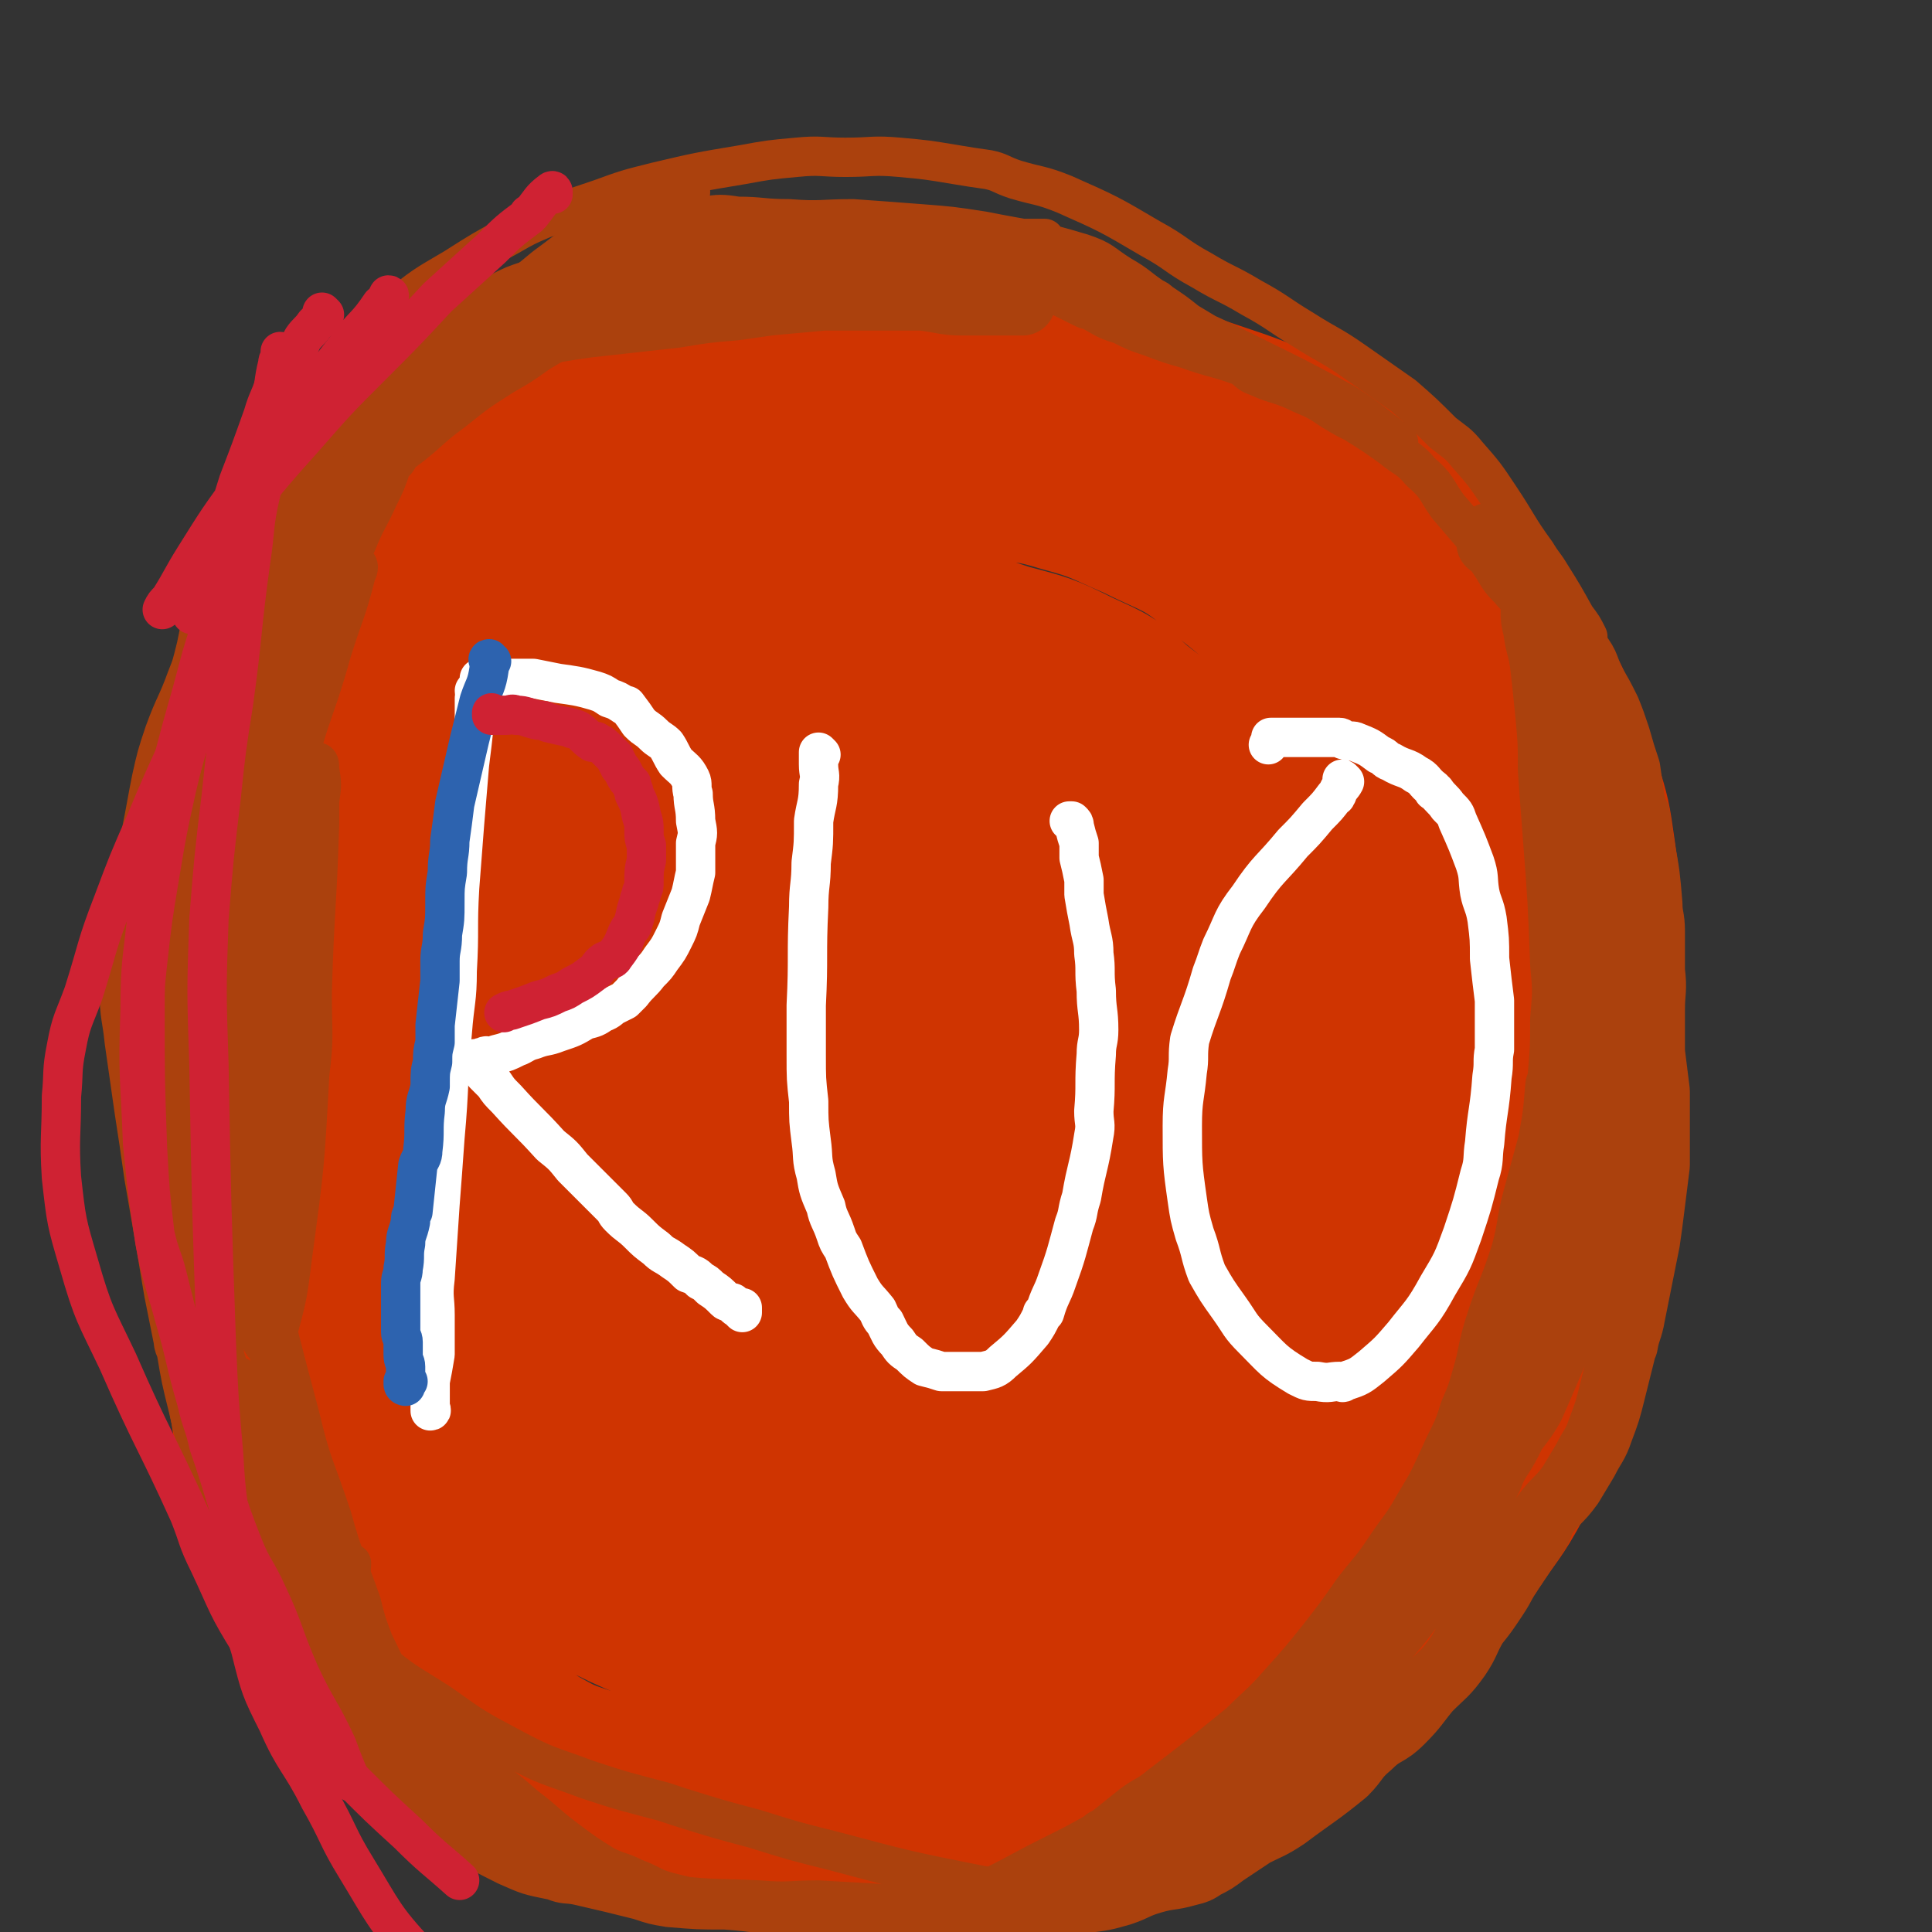 <svg viewBox='0 0 786 786' version='1.1' xmlns='http://www.w3.org/2000/svg' xmlns:xlink='http://www.w3.org/1999/xlink'><rect x="0" y="0" width="786" height="786" fill="#333333" stroke="none"/><g fill='none' stroke='#CF3401' stroke-width='53' stroke-linecap='round' stroke-linejoin='round'><path d='M377,154c0,0 -1,-1 -1,-1 0,0 0,0 0,0 0,0 0,0 0,0 1,1 0,0 0,0 0,0 0,0 0,0 0,0 0,0 0,0 1,1 0,0 0,0 0,0 0,0 0,0 1,0 1,0 1,0 0,0 0,0 0,0 1,0 1,0 1,0 0,0 0,0 0,0 1,1 0,0 0,0 0,0 0,0 0,0 0,0 0,-1 -1,-1 -1,-1 -1,-1 -3,-2 -4,-2 -4,-2 -8,-3 -15,-3 -15,-3 -30,-5 -1,0 -1,0 -3,0 -9,-1 -9,-2 -19,-2 -10,0 -10,1 -21,2 -10,2 -10,2 -21,5 -18,5 -18,4 -35,11 -10,4 -9,6 -18,11 -21,14 -22,13 -42,28 -13,9 -13,10 -24,21 -7,8 -7,8 -13,17 -11,14 -12,13 -21,29 -8,13 -7,14 -14,28 -7,18 -8,18 -13,36 -4,10 -3,11 -4,22 -2,17 -2,17 -3,35 -2,21 -2,21 -2,42 0,38 0,39 2,77 1,17 1,17 4,33 2,16 3,16 6,33 2,9 1,10 4,19 4,11 5,11 11,21 9,16 9,17 19,32 8,14 8,15 18,27 14,17 14,18 31,33 8,7 9,5 19,11 23,11 23,12 46,23 9,4 9,4 19,7 16,5 16,6 33,10 18,3 18,4 36,4 18,1 18,1 37,-1 23,-3 23,-3 46,-8 15,-3 15,-4 30,-8 18,-6 18,-5 36,-11 15,-6 16,-5 30,-13 26,-16 26,-16 50,-35 12,-10 10,-12 20,-23 10,-10 10,-10 19,-21 2,-2 3,-2 4,-4 9,-14 10,-13 18,-28 10,-20 10,-20 17,-42 6,-17 5,-18 8,-36 2,-9 2,-9 3,-19 4,-24 6,-24 8,-48 2,-18 1,-18 1,-35 1,-10 0,-10 0,-19 0,-16 0,-16 -1,-32 0,-15 0,-15 -2,-29 -2,-14 -2,-14 -6,-27 -4,-14 -4,-15 -10,-28 -4,-11 -5,-10 -10,-20 -6,-11 -5,-12 -13,-22 -14,-19 -14,-19 -30,-36 -7,-8 -8,-8 -16,-15 -8,-7 -8,-7 -17,-13 -1,-1 -1,-1 -3,-2 -9,-5 -8,-5 -17,-10 -9,-4 -9,-4 -19,-8 -8,-3 -8,-3 -17,-6 -12,-4 -12,-4 -23,-9 -8,-3 -8,-3 -16,-6 -5,-3 -4,-4 -9,-6 -11,-5 -11,-5 -23,-9 -4,-1 -4,-1 -8,-2 -8,-1 -8,-1 -16,-2 -7,0 -6,0 -13,-1 -7,-1 -7,-1 -14,-2 -8,0 -8,0 -15,0 -9,0 -9,0 -17,0 -15,1 -15,1 -30,3 -7,1 -7,1 -14,3 -6,2 -6,3 -12,5 -1,0 -1,0 -2,0 -5,2 -5,2 -11,4 -7,2 -7,2 -14,4 -7,3 -7,3 -15,7 -7,4 -7,3 -15,8 -7,4 -7,5 -14,9 -11,8 -12,7 -22,16 -8,7 -6,8 -12,16 -3,3 -3,4 -5,7 -7,7 -7,7 -13,14 -4,6 -4,6 -7,11 -6,10 -6,10 -12,20 -6,9 -6,9 -12,19 -6,9 -7,8 -13,17 -4,7 -4,7 -7,15 -6,14 -5,14 -9,29 -3,8 -3,8 -5,16 -2,7 -2,7 -5,14 -1,5 -1,5 -2,9 -1,2 -1,2 -1,4 -1,4 -1,4 -2,8 -1,4 -1,4 -2,9 0,1 1,1 1,2 1,5 1,5 1,9 1,8 0,8 0,16 0,8 0,8 0,16 0,6 0,6 0,13 0,10 0,10 1,21 0,12 0,12 1,24 1,13 1,13 3,26 1,9 1,9 4,19 3,12 3,12 7,24 10,23 10,22 21,45 5,9 5,9 10,18 6,9 6,9 12,18 1,2 1,2 2,3 8,8 8,8 16,16 8,8 8,9 16,16 7,8 7,8 16,15 11,8 12,8 24,16 9,5 9,5 18,8 5,2 5,1 10,3 14,4 14,5 27,9 6,2 6,0 12,2 10,3 10,4 21,6 9,3 9,3 19,4 9,0 9,0 19,0 10,-1 10,1 20,-1 16,-2 17,-1 32,-6 19,-7 19,-8 37,-18 11,-6 10,-7 20,-15 11,-8 10,-8 20,-16 2,-2 2,-2 4,-4 10,-8 10,-7 19,-16 13,-12 13,-12 26,-25 4,-5 4,-5 8,-10 9,-11 9,-11 17,-22 13,-17 14,-16 24,-34 7,-12 6,-13 10,-26 3,-8 2,-9 4,-17 5,-14 5,-13 10,-27 4,-14 4,-14 9,-27 4,-14 4,-14 8,-29 5,-15 5,-15 8,-30 4,-16 4,-16 5,-32 1,-14 1,-14 0,-27 -2,-22 -2,-22 -6,-44 -2,-8 -3,-8 -6,-15 -4,-9 -4,-9 -7,-18 -1,-2 -1,-2 -2,-3 -6,-10 -5,-10 -12,-19 -7,-9 -7,-9 -15,-16 -8,-7 -8,-8 -17,-13 -14,-9 -14,-8 -29,-16 -11,-6 -11,-6 -21,-11 -12,-6 -11,-7 -23,-11 -10,-4 -11,-4 -22,-7 -7,-2 -7,-3 -14,-5 -11,-3 -11,-2 -22,-5 -10,-1 -10,-1 -20,-3 -11,-1 -11,-2 -22,-3 -11,-1 -11,-1 -23,-2 -11,0 -11,0 -23,0 -22,0 -22,-1 -44,0 -11,1 -12,1 -22,3 -11,2 -11,2 -21,6 -10,4 -10,5 -20,10 -2,1 -3,1 -5,2 -10,7 -11,6 -20,15 -15,12 -14,13 -29,27 -4,5 -5,4 -9,9 -12,15 -12,15 -22,30 -6,10 -6,10 -11,21 -4,8 -3,8 -5,16 -6,17 -7,17 -12,33 -3,14 -3,14 -5,28 -4,28 -4,28 -6,56 -1,18 0,19 0,37 1,20 1,20 2,40 1,18 0,18 3,37 5,31 6,31 12,61 2,11 2,11 4,22 1,8 1,8 2,16 1,1 1,1 1,3 0,3 1,4 1,6 0,1 0,-1 0,-1 -2,-8 -2,-8 -4,-15 -4,-18 -4,-18 -9,-36 -3,-10 -5,-10 -7,-21 -6,-28 -6,-28 -9,-56 -3,-20 -3,-20 -3,-40 0,-11 1,-11 3,-23 2,-16 2,-17 6,-33 5,-19 5,-19 12,-38 4,-12 4,-12 9,-24 7,-17 7,-17 15,-32 7,-15 8,-15 16,-29 9,-14 7,-15 17,-27 17,-21 18,-21 37,-40 9,-9 9,-8 18,-17 9,-8 9,-7 18,-15 2,-2 2,-2 4,-3 9,-6 9,-6 19,-10 15,-6 15,-6 30,-12 6,-2 6,-1 12,-2 16,-4 15,-6 31,-7 13,-1 13,1 25,2 13,1 13,0 25,2 7,2 7,3 14,6 14,5 14,5 28,10 8,3 8,3 15,7 12,8 13,7 23,16 12,10 11,11 21,21 9,9 9,9 17,19 7,9 7,10 12,20 12,19 11,19 21,39 6,11 7,11 11,23 4,11 4,11 7,23 1,2 1,2 1,4 3,13 4,13 6,26 3,20 3,20 4,40 0,7 -1,7 -1,14 0,13 1,13 1,25 1,20 1,20 0,39 0,12 0,12 -1,25 -1,13 -1,13 -3,27 -4,22 -4,22 -9,44 -3,11 -4,11 -9,22 -5,11 -4,12 -10,22 -6,12 -5,13 -13,23 -9,11 -8,12 -20,19 -24,13 -26,12 -53,20 -13,4 -14,4 -27,5 -15,1 -15,0 -30,-1 -2,0 -2,0 -5,0 -17,-2 -17,-2 -34,-5 -15,-3 -15,-4 -30,-8 -14,-4 -14,-4 -27,-8 -15,-4 -16,-4 -30,-9 -22,-9 -23,-8 -44,-19 -14,-7 -13,-8 -26,-17 -10,-7 -11,-7 -21,-16 -6,-5 -5,-6 -11,-12 -10,-11 -11,-11 -19,-23 -12,-16 -11,-17 -20,-35 -6,-12 -6,-12 -11,-24 -6,-15 -8,-15 -12,-30 -5,-16 -5,-16 -7,-32 -3,-16 -4,-16 -2,-32 3,-31 2,-32 10,-63 4,-14 6,-13 13,-27 6,-14 7,-14 14,-27 1,-3 1,-3 3,-6 9,-13 8,-14 18,-26 13,-14 13,-15 28,-27 11,-9 12,-8 24,-15 8,-4 7,-5 15,-9 13,-6 13,-6 27,-11 13,-5 13,-6 27,-10 14,-4 14,-3 29,-6 14,-3 14,-4 29,-6 14,-2 14,-2 28,-2 14,0 14,1 29,3 14,2 14,1 27,5 15,4 15,5 29,11 16,8 18,7 31,18 26,20 25,22 48,46 11,11 11,11 20,24 9,14 8,15 16,29 2,3 2,3 3,6 7,18 7,18 13,35 6,15 7,15 10,31 3,13 4,13 4,27 0,13 0,13 -2,25 -2,17 -2,17 -5,32 -4,17 -3,17 -9,32 -6,15 -7,15 -14,29 -7,14 -7,14 -16,27 -7,12 -7,12 -16,23 -9,11 -9,11 -19,22 -10,12 -10,12 -22,22 -13,11 -13,12 -28,20 -13,7 -13,8 -28,11 -32,5 -33,4 -66,5 -16,0 -16,-2 -33,-5 -16,-2 -16,-3 -33,-7 -10,-2 -10,-1 -19,-4 -9,-3 -9,-4 -18,-8 -14,-8 -14,-7 -27,-16 -16,-12 -17,-12 -31,-26 -23,-23 -24,-23 -44,-49 -6,-9 -4,-11 -8,-21 -7,-15 -8,-15 -14,-31 -5,-14 -5,-15 -8,-30 -3,-17 -2,-18 -4,-35 -2,-16 -3,-16 -3,-32 -1,-14 0,-15 1,-29 1,-12 1,-12 4,-24 2,-12 2,-12 6,-24 5,-12 4,-13 11,-24 8,-12 8,-13 18,-22 19,-16 20,-16 42,-28 12,-6 13,-5 26,-8 16,-3 16,-2 32,-5 4,0 4,0 7,-1 16,-1 16,-2 33,-3 15,-1 15,-1 30,-1 15,0 15,-1 31,1 16,2 17,2 32,7 15,4 16,4 30,11 13,6 14,6 25,16 13,10 13,10 23,22 11,13 11,14 19,29 7,15 7,15 12,32 5,17 6,17 8,35 3,19 2,19 3,38 0,18 1,18 -1,35 -2,16 -2,16 -7,31 -13,31 -13,31 -29,60 -8,15 -9,15 -20,29 -11,12 -12,11 -24,23 -2,2 -2,2 -4,4 -13,10 -13,11 -26,20 -13,8 -12,9 -26,16 -19,9 -19,11 -39,16 -9,2 -9,-1 -18,-2 -16,-2 -17,0 -33,-5 -25,-8 -27,-6 -49,-20 -11,-8 -8,-12 -16,-23 -15,-20 -17,-19 -31,-40 -12,-20 -12,-21 -21,-43 -8,-20 -7,-20 -12,-42 -4,-19 -4,-20 -4,-40 0,-19 0,-20 4,-39 3,-21 1,-22 10,-40 15,-30 16,-31 38,-57 8,-10 11,-8 22,-14 10,-5 11,-5 22,-7 11,-2 11,0 23,-1 3,0 3,0 5,0 17,4 17,4 34,8 20,6 20,6 39,13 32,12 32,12 63,26 10,4 10,4 19,9 17,10 18,9 33,21 22,17 23,17 42,38 5,5 3,6 5,13 5,12 6,12 9,24 2,12 2,12 0,24 -2,16 -2,17 -9,32 -9,20 -8,21 -22,38 -14,18 -15,19 -33,32 -18,14 -18,16 -40,23 -40,13 -42,12 -84,17 -18,2 -19,1 -37,-2 -17,-4 -17,-6 -33,-11 -4,-1 -4,-1 -7,-3 -16,-12 -18,-11 -31,-27 -15,-18 -15,-19 -25,-41 -10,-22 -11,-22 -14,-45 -4,-25 -3,-26 0,-51 6,-39 3,-42 18,-78 7,-18 11,-17 26,-30 23,-21 24,-25 52,-36 13,-6 16,-1 31,3 19,6 19,7 37,18 22,13 22,13 42,30 19,17 19,17 35,37 14,16 15,16 25,35 9,16 12,17 13,35 0,29 -2,31 -11,58 -5,14 -7,14 -16,25 -10,13 -11,12 -23,24 -2,2 -2,3 -5,5 -17,12 -16,16 -35,24 -30,12 -33,14 -64,16 -13,1 -13,-5 -26,-11 -21,-11 -23,-9 -41,-24 -26,-23 -29,-24 -46,-52 -8,-12 -3,-15 -4,-30 -2,-22 -5,-23 -2,-45 4,-20 5,-21 15,-39 14,-25 14,-27 33,-47 11,-11 13,-10 27,-16 19,-8 19,-9 40,-13 18,-3 19,-3 38,0 20,4 22,2 39,13 33,23 35,25 60,56 12,14 10,17 15,36 3,16 1,16 1,33 0,3 1,3 0,6 -6,17 -4,18 -13,34 -11,16 -11,17 -25,30 -15,14 -16,15 -34,23 -28,12 -29,11 -59,18 -11,2 -12,1 -23,-1 -26,-5 -28,-3 -52,-13 -8,-4 -7,-8 -12,-16 -9,-12 -12,-11 -17,-25 -5,-16 -5,-17 -4,-34 1,-18 2,-19 9,-37 7,-19 8,-19 20,-36 12,-18 12,-18 27,-32 14,-13 15,-13 31,-21 14,-7 15,-9 30,-8 28,2 30,3 56,15 15,7 14,9 25,22 10,11 8,13 16,26 2,3 3,3 3,6 3,15 6,15 4,30 -2,17 -1,19 -10,34 -16,23 -18,24 -41,41 -17,13 -19,10 -39,19 -10,4 -10,5 -21,7 -20,3 -21,4 -41,3 -16,-1 -18,0 -31,-8 -13,-7 -13,-9 -20,-21 -8,-12 -8,-14 -9,-29 -1,-17 -1,-18 4,-35 6,-18 7,-19 17,-35 11,-16 10,-18 25,-30 13,-12 14,-18 31,-18 25,0 29,3 52,17 14,8 13,12 22,26 8,12 6,13 11,26 1,2 2,2 2,5 0,12 2,13 -2,25 -4,14 -5,15 -15,26 -17,18 -18,19 -39,32 -8,6 -9,4 -18,6 -21,5 -22,7 -42,7 -7,0 -6,-3 -11,-7 -7,-5 -10,-4 -14,-11 -4,-6 -3,-8 -3,-16 2,-11 2,-12 7,-22 8,-15 8,-15 18,-28 11,-13 11,-14 25,-24 12,-8 13,-8 27,-12 12,-4 14,-6 26,-2 17,7 19,10 32,23 4,5 2,7 1,14 -2,9 -4,9 -9,17 -1,2 0,3 -2,4 -10,7 -10,8 -22,14 -12,6 -12,6 -25,10 -10,3 -10,3 -21,4 -7,1 -8,1 -15,-1 -8,-3 -13,-4 -15,-9 -1,-5 3,-6 7,-11 4,-5 4,-5 8,-9 7,-6 7,-7 15,-11 7,-5 8,-4 16,-7 8,-1 9,-2 17,-1 5,0 7,0 11,3 4,3 4,4 6,10 1,6 1,7 0,12 -2,6 -2,7 -7,10 -11,7 -12,7 -25,9 -6,2 -6,1 -12,-1 -5,-1 -5,-1 -9,-4 -2,-2 -2,-3 -3,-7 -1,-3 -1,-3 -1,-7 0,-3 -1,-4 1,-6 1,-2 3,-1 6,-2 7,-2 7,-3 14,-4 2,0 2,1 4,1 4,0 4,-1 7,-1 3,-1 3,1 6,0 2,-1 2,-2 2,-4 1,-2 1,-3 0,-6 -3,-8 -3,-8 -6,-16 -3,-11 -3,-11 -6,-22 -3,-13 -3,-13 -6,-26 -4,-12 -3,-12 -7,-24 -7,-19 -7,-19 -14,-39 -2,-5 -3,-5 -4,-11 -2,-4 -2,-4 -3,-8 0,0 0,0 0,-1 0,-2 0,-2 0,-3 1,-2 1,-2 3,-3 4,-3 4,-3 10,-5 11,-5 12,-4 24,-9 5,-3 5,-4 11,-6 11,-3 11,-3 21,-4 12,-2 13,-2 24,0 11,2 10,4 20,8 10,4 10,3 19,8 8,4 8,5 16,11 7,6 7,6 14,13 5,5 6,4 11,9 4,4 5,4 8,8 1,2 2,4 1,5 -3,2 -6,3 -10,2 -10,-2 -10,-4 -19,-9 -13,-6 -13,-6 -25,-12 -3,-2 -3,-2 -5,-3 -13,-7 -13,-7 -25,-15 -11,-6 -10,-6 -20,-13 -9,-5 -11,-4 -18,-11 -2,-2 -1,-3 -1,-6 -1,-5 -2,-5 -1,-9 1,-3 1,-4 4,-4 2,-1 2,1 5,2 8,0 8,-1 16,0 11,0 11,0 23,1 11,2 11,1 23,4 11,2 11,2 22,6 11,4 11,3 21,8 11,5 11,5 19,13 16,15 17,15 29,33 7,10 6,11 10,23 4,12 4,12 7,25 2,13 2,13 3,27 1,3 1,3 1,7 0,16 0,16 -2,32 -2,17 -2,17 -5,33 -4,16 -3,17 -9,32 -9,23 -9,23 -21,44 -6,9 -7,8 -15,17 -14,17 -14,16 -28,33 -6,7 -6,8 -12,15 -9,11 -9,11 -18,22 -9,11 -8,12 -18,21 -10,8 -10,9 -22,13 -6,2 -7,1 -13,0 -8,-2 -9,-1 -15,-5 -14,-10 -14,-11 -25,-23 -5,-5 -4,-6 -8,-11 -3,-4 -3,-4 -6,-8 0,-1 0,-1 -1,-1 -2,-3 -2,-2 -4,-5 0,-1 0,-2 -1,-3 0,0 0,0 0,0 2,0 2,-1 4,0 6,3 5,4 11,9 5,4 5,4 11,8 11,9 11,9 23,16 5,3 5,3 11,5 9,4 9,5 20,8 10,3 10,3 20,3 10,1 10,0 20,-1 9,-2 10,0 19,-4 9,-4 10,-4 18,-11 11,-8 13,-7 21,-19 18,-24 19,-24 30,-51 8,-20 6,-21 8,-42 3,-21 2,-22 3,-43 0,-5 1,-5 0,-9 0,-21 0,-21 -1,-42 -2,-20 -3,-20 -5,-40 -3,-17 -3,-17 -6,-35 -4,-19 -4,-19 -9,-39 -3,-10 -4,-10 -6,-20 -2,-8 -2,-8 -4,-17 -1,-4 -1,-4 -2,-9 -1,-8 0,-8 0,-16 0,-3 0,-3 0,-6 1,-3 1,-3 3,-6 1,-3 1,-4 3,-5 1,-1 2,-1 3,0 4,1 4,1 8,3 14,9 14,9 27,20 8,7 8,7 15,15 7,8 7,8 13,17 2,1 2,1 3,2 5,10 6,10 10,20 5,10 4,11 7,22 3,12 3,12 6,24 3,19 4,19 6,38 2,17 2,17 2,34 0,10 -1,10 -2,19 -2,20 -1,20 -4,39 0,6 -2,5 -3,11 -3,10 -3,10 -5,20 -3,9 -3,9 -5,18 -2,8 -2,8 -4,16 -2,6 -2,6 -3,13 -1,4 -1,4 -2,8 -1,2 -1,6 -1,4 0,-3 0,-7 1,-14 0,-12 0,-12 1,-23 0,-2 0,-2 0,-4 0,-19 0,-19 1,-38 0,-21 1,-21 1,-42 0,-20 0,-20 -2,-40 -1,-16 -1,-16 -4,-32 -4,-17 -3,-18 -9,-34 -4,-11 -6,-11 -13,-19 -6,-8 -7,-7 -14,-14 -8,-7 -12,-10 -15,-13 '/></g>
<g fill='none' stroke='#CF3401' stroke-width='27' stroke-linecap='round' stroke-linejoin='round'><path d='M406,109c0,0 -1,-1 -1,-1 0,0 1,0 1,1 0,0 0,0 0,0 0,0 -1,-1 -1,-1 0,0 1,0 1,1 0,0 0,0 0,0 0,0 -1,-1 -1,-1 0,0 1,0 1,1 -1,0 -1,0 -2,0 -2,-1 -2,-2 -4,-2 -2,0 -2,0 -4,0 -3,-1 -3,-1 -5,-2 -4,-1 -4,-1 -8,-1 -10,-2 -11,-2 -21,-3 -5,-1 -5,-1 -10,-2 -1,0 -1,0 -2,0 -5,0 -5,0 -10,0 -6,0 -6,0 -11,0 -6,0 -6,0 -11,0 -6,0 -6,1 -11,2 -7,0 -7,-1 -14,0 -5,0 -5,0 -9,2 -3,1 -3,1 -6,2 -9,4 -9,4 -19,7 -5,2 -5,2 -11,5 -8,3 -9,2 -16,6 -7,3 -7,4 -14,8 -6,4 -6,3 -12,7 -4,3 -3,3 -7,6 -5,3 -5,2 -10,6 -5,4 -4,5 -9,10 -9,9 -9,9 -18,19 -4,5 -4,6 -8,11 -1,1 -1,1 -2,2 -4,5 -4,5 -8,11 -5,6 -5,6 -9,13 -7,10 -7,10 -14,20 -4,7 -4,6 -8,13 -3,6 -3,6 -6,12 -5,10 -5,10 -9,19 -1,3 -1,3 -2,6 -1,4 -1,4 -2,8 -2,4 -1,4 -2,8 -1,4 -2,4 -3,8 0,2 1,2 0,5 0,3 -1,3 -1,7 -1,2 -1,2 -1,4 0,4 0,4 0,9 0,2 0,2 0,5 0,1 0,1 0,3 0,0 0,0 0,0 -1,2 -1,2 -2,4 0,1 0,1 0,3 0,2 1,2 0,5 0,4 -1,4 -2,9 -1,2 -1,2 -1,5 -1,6 0,6 -1,11 -1,4 -1,4 -2,8 -1,6 -1,6 -2,11 0,8 0,8 0,15 -1,9 -1,9 -2,17 -1,9 -1,9 -2,18 -1,9 0,9 -1,19 0,10 -1,10 -1,21 1,17 0,17 4,34 1,7 3,7 6,14 0,1 0,0 1,1 '/></g>
<g fill='none' stroke='#AB410D' stroke-width='27' stroke-linecap='round' stroke-linejoin='round'><path d='M305,96c-1,0 -1,-1 -1,-1 -1,0 0,0 0,1 0,0 0,0 0,0 0,0 0,-1 0,-1 -1,0 0,1 0,1 0,0 0,0 -1,0 -1,0 -1,0 -1,0 -2,0 -2,-1 -4,0 -4,1 -4,1 -7,2 -7,3 -6,3 -12,6 -10,5 -10,5 -19,9 -7,4 -7,4 -14,8 -15,9 -15,9 -30,18 -7,5 -7,5 -14,9 -11,7 -11,7 -21,15 -11,8 -10,9 -21,17 -13,10 -13,10 -25,20 -6,4 -6,5 -12,9 -4,3 -4,4 -9,7 -1,0 -4,1 -4,0 3,-5 6,-6 11,-12 11,-11 11,-11 22,-22 1,-2 1,-2 3,-3 14,-12 14,-12 28,-24 13,-11 13,-12 26,-23 13,-9 13,-9 25,-19 15,-11 15,-12 30,-23 5,-3 6,-3 11,-6 2,-1 1,-2 2,-3 3,-1 4,-1 7,-2 0,0 -1,-1 0,-1 0,0 0,0 0,0 0,0 0,0 0,0 1,0 0,0 0,0 0,0 0,0 0,0 0,0 0,0 0,0 -2,1 -2,1 -3,2 -3,2 -3,2 -6,5 -12,8 -12,8 -24,16 -8,6 -8,7 -16,13 -2,1 -2,1 -3,3 -10,8 -10,7 -21,15 -10,8 -11,8 -20,16 -11,10 -10,11 -20,21 -13,15 -14,14 -26,30 -9,11 -9,12 -16,25 -7,10 -7,10 -13,22 -2,5 -1,5 -3,11 -4,11 -5,10 -8,21 -3,11 -3,11 -5,22 -2,10 -2,10 -4,19 -2,11 -2,11 -5,21 -1,5 -1,5 -2,10 -1,3 -1,3 -1,6 -1,2 -2,4 -2,3 0,-1 1,-3 1,-7 2,-8 2,-8 3,-16 3,-12 3,-12 6,-24 0,-3 0,-3 1,-5 5,-16 5,-16 11,-31 8,-18 8,-18 17,-35 10,-18 10,-18 21,-35 13,-21 12,-21 26,-41 7,-9 7,-9 14,-17 4,-4 5,-4 7,-7 1,-1 -1,0 -1,-1 0,-1 0,-2 1,-4 0,0 0,0 0,0 -1,2 0,2 -1,3 -2,2 -2,2 -4,5 -3,4 -3,5 -7,9 -11,14 -11,14 -22,27 -12,15 -12,14 -22,29 -6,8 -5,8 -10,17 -1,1 -1,1 -1,2 -5,10 -5,10 -9,20 -4,8 -5,8 -8,17 -3,8 -3,8 -6,16 -2,8 -2,8 -4,16 -2,10 -2,10 -4,21 -1,8 -1,8 -2,16 -1,9 -1,9 -2,18 0,6 0,6 0,12 -1,13 -1,13 -1,26 0,13 -1,13 -1,25 0,13 1,13 1,26 0,13 0,13 1,27 0,14 0,14 1,27 1,12 1,12 2,24 0,14 0,14 0,28 0,3 0,3 0,6 0,1 0,1 0,1 1,1 1,1 2,2 0,1 0,2 0,2 -1,-7 -2,-8 -2,-17 -1,-15 0,-15 0,-30 0,-24 0,-24 0,-48 1,-35 1,-35 3,-70 1,-10 2,-10 4,-19 3,-20 3,-20 7,-40 5,-23 4,-23 11,-45 7,-21 8,-21 17,-41 6,-15 6,-15 13,-29 4,-10 5,-10 9,-19 3,-6 3,-6 5,-12 1,-2 1,-2 3,-4 0,-2 1,-2 1,-3 0,-1 0,-1 0,-1 0,0 0,0 0,0 1,1 0,0 0,0 0,0 0,1 0,0 1,-1 0,-1 0,-3 1,-3 1,-3 2,-6 0,-4 0,-4 0,-8 1,-5 0,-5 0,-9 0,-2 0,-2 0,-4 0,-1 0,-1 0,-2 0,0 0,0 0,-1 0,-1 0,-1 0,-2 0,-1 0,-1 0,-1 0,0 0,0 0,0 0,1 1,2 0,3 -3,4 -3,4 -7,8 -12,15 -12,14 -24,29 -6,8 -6,8 -11,15 -5,8 -5,8 -10,15 -1,2 -1,2 -1,3 -4,7 -4,7 -7,15 -3,7 -4,7 -6,14 -4,8 -3,8 -6,16 -3,8 -4,8 -7,16 -4,11 -5,11 -9,22 -3,9 -3,9 -5,18 -2,10 -2,11 -4,21 -1,5 -2,4 -3,9 -2,10 -2,10 -3,19 -1,9 -1,9 -2,18 0,9 -1,9 -1,18 0,10 1,10 2,20 2,14 2,14 4,28 2,13 2,13 4,27 4,23 4,23 8,47 2,10 2,10 4,20 0,1 0,1 1,3 2,12 2,12 5,24 3,14 4,14 8,27 '/><path d='M92,315c0,0 -1,-1 -1,-1 0,0 0,0 1,1 0,0 0,0 0,0 0,4 0,4 0,8 -1,8 0,8 -1,17 -2,19 -2,19 -5,39 -1,9 -1,9 -3,19 -3,13 -3,13 -6,27 -4,17 -5,16 -7,33 -2,10 -1,10 -1,20 0,12 0,13 1,25 2,11 2,11 4,23 2,9 1,9 3,19 5,20 5,19 10,39 2,11 2,11 5,21 0,2 0,2 1,4 3,12 2,12 7,24 5,12 6,12 12,24 8,14 8,14 17,28 13,20 19,29 26,39 '/><path d='M173,155c0,0 -1,0 -1,-1 0,0 0,1 0,1 1,0 1,-1 1,-1 2,-1 2,-1 4,-3 4,-2 3,-2 7,-5 6,-4 6,-4 12,-8 9,-5 9,-5 18,-10 10,-5 10,-5 21,-10 10,-4 10,-5 21,-8 9,-3 9,-3 18,-5 8,-1 9,-1 17,-1 7,-1 7,-1 15,0 8,0 8,0 16,1 8,1 8,0 15,2 15,3 15,4 29,8 1,0 1,0 2,0 '/><path d='M196,141c0,0 -1,-1 -1,-1 0,0 0,0 0,0 0,0 0,0 0,0 1,1 0,0 0,0 0,0 0,1 1,0 4,0 4,-1 8,-2 11,-2 11,-2 22,-4 6,-1 6,-1 13,-2 18,-2 18,-2 36,-4 12,-2 12,-2 24,-3 7,-1 7,-1 14,-2 11,-1 11,-1 22,-2 10,0 10,0 20,0 10,0 10,0 20,0 9,1 9,2 17,2 6,0 6,0 12,0 6,0 6,0 12,0 '/><path d='M607,219c0,0 -1,-1 -1,-1 0,0 0,1 0,1 0,0 0,0 0,0 1,0 0,-1 0,-1 0,0 0,1 0,1 0,0 0,0 0,0 1,0 0,-1 0,-1 0,1 0,2 0,3 1,1 1,0 2,1 2,3 2,3 4,6 3,5 3,5 6,8 4,5 5,4 8,8 9,11 9,11 16,22 4,5 3,6 6,12 3,5 3,5 6,11 2,5 2,5 4,11 2,7 2,7 4,13 1,7 1,7 2,14 1,3 1,3 2,5 1,7 1,7 2,13 2,11 2,11 3,23 0,5 1,5 1,11 0,8 0,8 0,16 1,8 0,8 0,16 0,8 0,8 0,17 1,8 1,8 2,16 0,7 0,7 0,14 0,8 0,8 0,16 -1,8 -1,8 -2,16 -1,8 -1,8 -2,15 -3,15 -3,15 -6,30 -1,6 -2,6 -3,12 -1,2 -1,1 -1,3 -2,8 -2,8 -4,16 -2,8 -2,8 -5,16 -2,6 -3,6 -6,12 -3,5 -3,5 -6,10 -5,7 -6,6 -11,13 -2,4 -1,4 -4,8 -4,6 -4,6 -8,12 -5,7 -4,7 -8,13 -4,6 -4,6 -8,11 -4,7 -3,7 -7,13 -5,7 -6,7 -12,13 -5,6 -5,7 -11,13 -6,6 -7,4 -13,10 -6,5 -5,6 -10,11 -11,9 -12,9 -24,18 -6,4 -7,4 -13,7 -6,4 -6,4 -12,8 -4,3 -4,3 -8,5 -3,2 -3,2 -7,3 -7,2 -7,1 -14,3 -7,2 -7,3 -13,5 -7,2 -7,2 -15,3 -9,3 -9,3 -18,5 -5,1 -5,0 -9,0 -6,1 -6,1 -12,2 -5,0 -5,0 -9,1 -4,1 -4,1 -8,2 -2,0 -3,0 -4,0 0,0 1,-1 2,-2 2,-1 2,-1 4,-1 5,-2 6,-1 11,-4 16,-7 16,-8 32,-16 10,-5 10,-5 19,-10 8,-4 8,-4 16,-9 2,0 2,-1 3,-1 9,-4 9,-3 17,-7 8,-3 9,-3 16,-8 8,-4 8,-5 15,-11 6,-5 7,-5 13,-11 6,-6 6,-7 12,-13 6,-6 7,-5 12,-11 6,-6 6,-6 11,-13 6,-7 6,-7 11,-14 5,-7 5,-6 9,-13 4,-5 4,-6 7,-11 4,-6 5,-5 8,-11 4,-8 3,-9 7,-16 3,-8 4,-7 8,-15 4,-8 4,-8 8,-16 6,-14 6,-14 12,-29 3,-6 3,-6 6,-12 2,-5 1,-5 3,-11 0,-1 0,-1 1,-2 2,-6 2,-6 3,-11 3,-8 2,-8 4,-16 2,-8 3,-8 4,-16 1,-9 1,-9 1,-18 1,-9 1,-8 1,-17 1,-8 0,-8 0,-16 0,-8 0,-8 0,-16 0,-7 0,-7 0,-15 0,-7 1,-7 0,-14 0,-8 0,-8 -1,-16 0,-8 0,-8 -1,-16 -1,-7 -2,-6 -4,-13 -1,-4 -1,-5 -2,-9 -1,-10 -1,-10 -3,-20 -1,-6 -1,-6 -3,-12 -1,-5 -1,-5 -2,-10 0,-1 0,-1 0,-1 -2,-5 -2,-5 -4,-10 -1,-4 0,-4 -2,-8 -1,-3 -1,-2 -2,-5 -2,-2 -1,-3 -3,-5 -2,-2 -2,-2 -4,-4 -1,0 -1,0 -1,0 0,-1 0,0 -1,0 0,0 0,0 0,0 0,0 0,0 0,0 0,4 0,4 1,8 1,8 2,7 3,16 1,9 1,9 2,19 1,11 1,11 1,22 1,14 1,14 2,27 2,26 2,26 3,52 1,11 1,11 0,23 0,11 0,11 -1,23 0,2 0,2 -1,4 -1,12 -1,12 -3,23 -3,11 -3,11 -6,22 -3,11 -2,12 -5,23 -5,16 -6,15 -11,31 -3,10 -2,10 -5,20 -2,7 -2,7 -5,14 -3,10 -4,10 -8,19 -5,11 -5,11 -11,21 -5,9 -6,9 -12,18 -6,9 -6,8 -13,17 -7,10 -7,10 -14,19 -8,10 -8,10 -17,20 -7,8 -8,8 -16,16 -16,13 -16,13 -33,26 -6,5 -7,4 -13,9 -5,4 -5,4 -10,8 -1,1 -1,1 -2,1 -2,3 -2,3 -5,5 0,0 -1,0 -1,0 1,0 2,1 4,0 5,-2 5,-2 10,-5 14,-6 15,-4 29,-11 7,-4 7,-5 13,-11 15,-14 16,-14 30,-29 7,-6 6,-7 13,-14 9,-11 9,-11 18,-23 9,-11 9,-11 17,-22 7,-10 8,-9 15,-19 5,-9 5,-9 11,-18 5,-8 5,-8 10,-17 4,-6 5,-6 9,-13 7,-16 7,-16 14,-33 3,-10 3,-10 6,-20 0,-1 0,-1 1,-3 3,-10 3,-10 5,-19 2,-8 3,-8 4,-16 2,-9 2,-13 3,-18 '/></g>
<g fill='none' stroke='#AB410D' stroke-width='16' stroke-linecap='round' stroke-linejoin='round'><path d='M162,170c0,0 -1,-1 -1,-1 0,0 0,0 1,0 0,0 0,0 0,0 -6,9 -6,9 -11,19 -8,17 -10,16 -16,34 -17,47 -18,47 -31,95 -7,23 -5,24 -9,47 -1,4 -1,4 -1,8 -3,23 -4,23 -6,47 -2,24 -2,24 -4,49 0,9 0,16 1,17 0,2 0,-5 1,-11 2,-16 1,-16 4,-32 8,-50 6,-50 16,-100 3,-17 5,-17 11,-34 7,-22 7,-22 15,-44 4,-13 4,-13 9,-26 2,-4 3,-6 4,-8 1,-1 1,2 0,3 -4,16 -5,16 -10,32 -8,29 -11,28 -16,58 -10,58 -8,59 -14,118 -3,23 -2,23 -2,45 -1,16 -1,16 -1,31 0,3 0,3 0,5 2,10 1,10 3,20 1,3 2,6 4,6 1,0 3,-3 4,-6 4,-15 4,-15 6,-31 5,-37 5,-37 7,-74 2,-16 1,-16 1,-33 1,-35 2,-35 3,-69 0,-5 0,-5 0,-9 1,-7 1,-7 0,-13 0,-2 0,-3 -1,-3 0,0 0,2 0,5 -3,11 -4,11 -6,22 -4,20 -4,20 -6,40 -3,25 -4,25 -5,50 -4,44 -5,44 -5,89 0,19 1,19 3,39 0,3 0,3 0,6 4,17 3,17 9,33 4,13 5,12 10,24 3,7 3,7 6,13 3,5 3,5 6,9 0,0 0,1 0,1 0,0 0,0 1,0 1,-2 1,-4 1,-5 '/><path d='M90,429c0,-1 -1,-1 -1,-1 0,0 0,0 0,0 1,4 0,4 1,7 1,12 2,12 4,24 0,2 0,2 0,4 14,57 13,57 28,113 5,21 6,20 13,41 5,18 6,18 12,35 2,8 2,8 5,16 8,16 7,17 17,32 13,19 20,26 28,36 '/><path d='M207,120c0,0 -1,-1 -1,-1 0,0 0,0 1,1 0,0 0,0 0,0 0,0 0,0 1,0 4,0 4,0 8,0 9,-1 9,-1 17,-2 23,-3 23,-2 45,-6 16,-3 16,-5 32,-8 18,-4 19,-3 38,-5 19,-2 19,-1 38,-2 10,0 10,0 19,0 7,0 7,0 13,0 3,0 3,0 6,0 1,0 1,0 1,0 0,0 0,0 0,0 -2,0 -2,0 -5,0 -7,0 -7,0 -14,0 -10,0 -10,1 -21,0 -12,0 -12,-1 -24,-1 -12,-1 -12,0 -25,0 -15,-1 -15,0 -31,-3 -6,0 -6,-2 -12,-3 -3,-1 -3,-1 -5,-1 0,-1 -1,-1 -1,-1 5,-1 7,-1 13,0 10,0 10,1 21,1 13,1 13,0 26,0 14,1 14,1 27,2 13,1 13,1 26,3 20,4 20,3 40,9 9,3 8,4 16,9 7,4 7,5 13,9 2,1 2,1 3,2 6,4 6,4 11,8 5,3 5,3 10,6 4,3 4,3 8,7 6,4 6,5 13,9 1,1 2,0 4,0 1,1 1,1 3,2 0,0 0,0 0,0 -2,0 -3,1 -5,0 -6,-3 -6,-3 -12,-7 -10,-4 -11,-4 -21,-9 -13,-6 -13,-7 -25,-13 -12,-6 -12,-6 -23,-11 -9,-4 -10,-4 -19,-8 -7,-4 -8,-4 -14,-8 -1,-1 0,-2 1,-1 4,0 4,1 8,2 1,0 1,0 2,1 11,5 10,6 22,11 14,7 15,6 30,12 16,8 16,7 33,15 24,12 25,12 49,25 11,7 11,8 22,16 '/><path d='M559,673c0,0 -1,-1 -1,-1 0,0 0,0 0,1 0,0 0,0 0,0 0,1 0,1 -1,2 0,1 -1,1 -1,1 -2,2 -2,2 -3,3 -3,4 -3,4 -6,8 -5,5 -5,5 -10,10 -6,5 -6,5 -13,11 -8,6 -8,6 -16,13 -10,7 -9,8 -19,16 -9,6 -9,6 -19,11 -17,8 -18,8 -36,15 -6,3 -7,3 -14,5 -7,2 -7,2 -15,3 -2,0 -1,1 -3,1 -9,1 -9,0 -19,1 -9,2 -9,2 -19,3 -10,2 -10,1 -21,2 -10,1 -10,2 -20,2 -14,-1 -14,-2 -28,-3 -11,0 -11,0 -23,-1 -6,-1 -6,-1 -12,-3 -12,-3 -12,-3 -25,-6 -5,-1 -5,0 -10,-2 -10,-2 -10,-2 -19,-6 -10,-5 -10,-5 -19,-11 -9,-6 -9,-6 -17,-13 -9,-9 -9,-9 -16,-19 -18,-27 -18,-27 -33,-56 -7,-14 -5,-14 -10,-29 -3,-13 -3,-14 -6,-27 0,-3 0,-3 -1,-5 -2,-9 -2,-9 -4,-19 0,-6 0,-6 -1,-11 0,-3 0,-4 -1,-7 0,-1 -1,-1 -1,-2 0,0 0,0 0,0 1,3 2,3 3,5 4,11 4,11 8,21 3,8 3,8 7,16 5,12 5,11 10,23 5,11 5,11 10,22 5,12 4,12 9,24 6,12 6,12 13,22 6,10 6,10 14,20 7,8 6,9 14,16 17,14 17,14 36,26 9,5 10,4 20,9 1,1 1,1 3,1 12,3 12,4 24,5 20,3 21,2 41,3 12,1 12,0 24,0 18,1 18,1 35,2 11,0 11,0 23,0 9,0 9,0 17,0 7,0 7,0 14,0 4,0 5,0 9,0 2,0 2,-1 4,-2 1,0 2,0 1,0 0,0 -1,-1 -3,-1 -5,-2 -5,-1 -11,-2 -12,-2 -12,-1 -23,-3 -30,-6 -30,-6 -60,-14 -16,-4 -16,-4 -32,-9 -15,-4 -15,-4 -31,-9 -3,-1 -3,-1 -6,-2 -15,-4 -16,-4 -31,-9 -16,-6 -16,-5 -31,-13 -15,-8 -15,-8 -29,-18 -14,-9 -14,-8 -27,-19 -13,-10 -13,-10 -23,-22 -10,-11 -11,-11 -19,-23 -6,-10 -6,-10 -11,-22 -6,-14 -6,-14 -11,-29 -6,-16 -6,-15 -11,-32 -4,-15 -4,-15 -7,-30 -2,-15 -2,-15 -3,-30 -1,-13 -1,-13 -1,-26 0,-12 1,-12 2,-24 1,-13 1,-13 2,-25 4,-25 5,-25 9,-49 2,-12 1,-12 3,-23 2,-10 2,-10 4,-20 1,-2 1,-2 1,-4 3,-12 2,-12 5,-23 3,-13 3,-13 6,-27 1,-5 0,-6 2,-11 2,-9 2,-9 6,-18 6,-14 6,-13 13,-27 2,-6 2,-6 5,-11 7,-12 6,-12 13,-24 2,-4 3,-4 6,-8 4,-6 4,-7 9,-13 4,-5 5,-4 10,-9 4,-5 4,-6 9,-10 4,-3 5,-2 10,-5 4,-2 3,-3 7,-5 7,-3 7,-3 15,-5 6,-3 6,-3 12,-5 6,-2 6,-2 12,-5 6,-2 6,-2 12,-4 2,-1 2,-1 4,-1 6,-2 6,-2 12,-3 6,-2 6,-1 12,-2 8,-1 8,-1 17,-2 3,-1 2,-1 5,-1 7,-1 7,-2 15,-3 4,0 4,1 8,1 7,1 7,1 13,2 7,0 7,-1 14,0 7,0 7,1 13,1 7,1 7,1 14,2 6,1 6,2 13,3 7,2 7,1 14,3 12,4 12,5 24,10 5,2 5,2 11,4 6,3 6,3 12,6 2,1 2,1 3,1 6,3 6,4 13,6 6,3 6,3 12,5 8,3 8,3 15,5 11,4 11,3 22,7 3,2 3,3 6,4 9,4 10,3 18,7 7,3 7,3 13,7 5,3 5,3 9,5 8,5 8,5 15,10 6,5 7,4 12,10 7,6 6,7 11,14 6,7 6,7 12,14 6,7 6,7 13,13 5,5 6,5 11,10 8,7 7,8 15,15 1,1 2,1 3,2 1,1 1,1 2,2 0,0 1,0 1,0 0,-1 0,-2 0,-3 -2,-4 -2,-4 -5,-8 -5,-9 -5,-9 -10,-17 -3,-5 -3,-4 -6,-9 -8,-11 -7,-11 -15,-23 -6,-9 -6,-9 -13,-17 -4,-5 -5,-5 -10,-9 -8,-8 -8,-8 -16,-15 -10,-7 -10,-7 -20,-14 -10,-7 -10,-6 -21,-13 -10,-6 -10,-7 -21,-13 -10,-6 -10,-5 -20,-11 -11,-6 -10,-7 -21,-13 -17,-10 -17,-10 -35,-18 -10,-4 -10,-3 -20,-6 -6,-2 -6,-3 -11,-4 -7,-1 -7,-1 -13,-2 -12,-2 -12,-2 -23,-3 -11,-1 -11,0 -22,0 -10,0 -10,-1 -20,0 -11,1 -11,1 -22,3 -18,3 -18,3 -35,7 -12,3 -12,3 -23,7 -12,4 -12,4 -23,8 -7,3 -7,3 -14,7 -11,6 -11,6 -22,13 -10,6 -11,6 -21,14 -10,8 -10,8 -20,17 -10,10 -10,10 -19,20 -8,9 -8,9 -15,19 -6,8 -7,8 -11,17 -7,18 -6,18 -12,37 -3,9 -2,10 -5,19 -2,11 -2,11 -5,22 -1,3 -1,3 -2,6 -3,10 -3,10 -6,20 -2,9 -3,9 -5,18 -1,7 -2,7 -2,14 -2,13 -1,13 -2,25 0,7 0,7 0,14 0,9 0,9 0,19 0,8 -1,8 0,16 0,6 0,6 2,13 1,6 1,6 3,12 2,8 2,8 4,16 2,10 2,10 3,19 2,11 2,11 3,21 2,11 2,11 4,21 3,19 3,19 7,38 2,10 2,10 5,20 3,10 3,10 7,20 0,2 0,2 1,4 5,12 5,12 11,23 5,12 5,12 11,23 6,10 6,9 13,19 5,9 5,9 11,18 8,10 7,11 15,20 3,3 4,2 8,5 7,6 6,7 14,13 7,6 7,5 15,11 9,6 9,6 17,13 8,6 8,7 16,13 8,6 8,6 16,11 6,3 6,2 12,5 8,3 7,4 15,6 16,4 16,4 32,6 10,2 10,1 19,2 10,0 10,0 20,0 2,0 2,0 4,0 11,0 11,0 23,0 12,0 12,0 24,-2 12,-1 11,-2 23,-4 14,-3 14,-2 29,-5 4,-1 4,-2 9,-3 '/></g>
<g fill='none' stroke='#FFFFFF' stroke-width='16' stroke-linecap='round' stroke-linejoin='round'><path d='M194,282c0,-1 -1,-1 -1,-1 0,0 0,0 0,0 0,0 0,0 0,0 1,0 0,0 0,0 0,0 0,0 0,0 0,0 0,0 0,0 0,2 1,2 0,3 0,5 0,5 0,10 -1,9 -1,9 -2,17 -1,12 -1,12 -2,24 -1,13 -1,13 -2,26 -1,17 0,17 -1,34 0,12 -1,12 -2,25 -2,21 -1,21 -3,43 -1,14 -1,14 -2,27 -1,15 -1,15 -2,30 -1,8 0,8 0,15 0,8 0,8 0,16 -1,6 -1,6 -2,11 0,4 0,4 0,7 0,2 0,2 0,4 0,0 0,0 0,1 0,0 0,0 0,0 1,0 0,-1 0,-1 '/><path d='M196,277c0,0 -1,-1 -1,-1 0,0 0,0 0,0 0,0 0,0 0,0 1,1 0,0 0,0 0,0 0,0 0,0 0,0 0,0 0,0 1,1 0,0 0,0 0,0 0,0 0,0 0,0 0,0 0,0 1,0 1,0 1,0 1,0 1,0 2,0 2,0 2,0 4,0 2,0 2,0 5,0 5,0 5,0 10,0 5,1 5,1 10,2 7,1 8,1 15,3 3,1 3,1 6,3 3,1 3,1 6,3 1,0 1,0 1,0 3,4 3,4 5,7 3,3 3,2 6,5 2,2 3,2 5,4 2,3 2,4 4,7 3,3 4,3 6,7 1,2 0,3 1,6 0,5 1,5 1,11 1,5 1,5 0,9 0,6 0,6 0,12 -1,4 -1,5 -2,9 -2,5 -2,5 -4,10 -1,4 -1,4 -3,8 -2,4 -2,4 -5,8 -2,3 -2,3 -5,6 -3,4 -4,4 -7,8 -1,1 -1,1 -3,3 0,0 0,0 0,0 -2,1 -2,1 -4,2 -2,1 -2,2 -5,3 -3,2 -3,2 -7,3 -5,3 -5,3 -11,5 -5,2 -5,1 -10,3 -4,1 -4,2 -7,3 -4,2 -4,2 -8,3 -1,1 -1,1 -2,1 -2,0 -2,-1 -3,0 -2,0 -2,1 -3,1 0,0 0,0 0,0 0,1 -1,0 -1,0 0,0 0,0 1,0 0,0 0,0 0,0 0,1 -1,-1 -1,0 2,2 2,3 4,6 2,2 2,2 4,4 2,3 2,3 5,6 9,10 9,9 18,19 5,4 5,4 9,9 2,2 2,2 4,4 6,6 6,6 12,12 2,2 1,2 3,4 4,4 4,3 8,7 3,3 3,3 7,6 3,3 3,2 7,5 3,2 3,2 6,5 3,1 3,1 5,3 2,1 2,1 4,3 3,2 3,2 6,5 1,1 1,0 2,1 1,0 1,0 1,0 1,1 1,2 2,2 0,0 1,0 2,0 0,0 0,1 0,2 0,0 0,0 0,0 0,0 -1,-1 -1,-1 0,0 0,0 1,1 0,0 0,0 0,0 0,0 -1,-1 -1,-1 0,0 0,0 1,1 '/><path d='M334,307c0,0 -1,-1 -1,-1 0,0 0,0 0,1 0,0 0,0 0,0 1,0 0,-1 0,-1 0,1 0,1 0,3 0,1 0,1 0,2 0,4 1,4 0,8 0,8 -1,8 -2,15 0,9 0,9 -1,17 0,9 -1,9 -1,18 -1,20 0,20 -1,40 0,10 0,10 0,20 0,10 0,10 1,19 0,8 0,8 1,16 1,7 0,7 2,14 1,6 1,6 4,13 1,5 2,5 4,11 1,3 1,3 3,6 3,8 3,8 7,16 3,5 3,4 7,9 1,2 1,3 3,5 2,4 2,5 5,8 2,3 2,3 5,5 3,3 3,3 6,5 4,1 4,1 7,2 5,0 5,0 10,0 3,0 4,0 7,0 4,-1 5,-1 8,-4 6,-5 6,-5 12,-12 2,-3 2,-3 4,-7 0,-1 0,-1 1,-1 2,-7 3,-7 5,-13 4,-11 4,-12 7,-23 2,-5 1,-5 3,-11 2,-12 3,-12 5,-25 1,-5 0,-5 0,-10 1,-11 0,-11 1,-23 0,-5 1,-5 1,-10 0,-8 -1,-8 -1,-16 -1,-8 0,-8 -1,-15 0,-6 -1,-6 -2,-13 -1,-5 -1,-5 -2,-11 0,-3 0,-3 0,-6 -1,-5 -1,-5 -2,-9 0,-3 0,-3 0,-6 -1,-3 -1,-3 -2,-7 0,-1 0,-1 -1,-2 0,0 0,0 -1,0 0,0 0,0 0,0 '/><path d='M547,318c0,0 0,0 -1,-1 0,0 1,1 1,1 0,0 0,0 0,0 0,0 0,0 -1,-1 0,0 1,1 1,1 -1,2 -2,2 -3,5 -1,1 0,1 -1,1 -3,4 -3,4 -7,8 -5,6 -5,6 -10,11 -9,11 -10,10 -18,22 -7,9 -6,10 -11,20 -2,5 -2,6 -4,11 -4,14 -5,14 -9,27 -1,7 0,7 -1,13 -1,11 -2,11 -2,22 0,15 0,16 2,30 1,7 1,7 3,14 3,8 2,8 5,16 4,7 4,7 9,14 5,7 4,7 10,13 8,8 8,9 18,15 4,2 4,2 8,2 5,1 5,0 9,0 1,0 1,1 2,0 6,-2 6,-2 11,-6 7,-6 7,-6 13,-13 7,-9 8,-9 14,-20 6,-10 6,-10 10,-21 4,-12 4,-12 7,-24 2,-6 1,-7 2,-13 1,-13 2,-13 3,-27 1,-6 0,-6 1,-11 0,-10 0,-10 0,-20 -1,-8 -1,-8 -2,-17 0,-8 0,-8 -1,-16 -1,-6 -2,-6 -3,-11 -1,-6 0,-6 -2,-12 -3,-8 -3,-8 -7,-17 -1,-3 -1,-3 -4,-6 -2,-3 -3,-3 -5,-6 -1,0 -1,0 -1,-1 -4,-3 -3,-4 -7,-6 -4,-3 -5,-2 -10,-5 -3,-1 -2,-2 -5,-3 -4,-3 -4,-3 -9,-5 -2,-1 -2,0 -5,-1 -1,0 -1,-1 -2,-1 -2,0 -2,0 -4,0 -2,0 -2,0 -5,0 -2,0 -2,0 -5,0 -3,0 -3,0 -6,0 -1,0 -1,0 -3,0 -2,0 -2,0 -3,0 -1,0 -1,0 -2,0 0,1 0,2 -1,3 '/></g>
<g fill='none' stroke='#CF2233' stroke-width='16' stroke-linecap='round' stroke-linejoin='round'><path d='M225,79c0,-1 -1,-1 -1,-1 0,0 0,0 1,0 0,0 0,0 0,0 0,0 0,-1 -1,0 -4,3 -4,4 -8,9 -1,0 -1,0 -1,1 -8,6 -8,6 -15,13 -11,10 -11,10 -22,20 -13,14 -13,14 -26,27 -15,15 -15,15 -29,31 -18,20 -17,20 -34,41 -8,10 -8,9 -16,19 -4,4 -3,5 -7,9 0,0 0,0 0,0 1,-2 1,-2 3,-4 5,-8 5,-9 10,-17 10,-16 10,-16 21,-31 11,-14 11,-14 23,-28 9,-12 9,-11 18,-23 6,-7 6,-7 11,-14 2,-4 2,-4 5,-8 1,-2 2,-3 1,-3 0,0 -1,2 -2,4 0,0 0,0 -1,0 -6,9 -7,8 -13,16 -10,13 -10,13 -19,26 -9,13 -9,13 -16,27 -10,18 -9,19 -19,36 -4,8 -5,7 -9,15 0,1 0,1 0,2 0,2 -1,4 -1,4 1,0 2,-2 2,-4 5,-13 4,-13 9,-25 4,-13 4,-12 8,-25 5,-13 5,-13 10,-27 2,-7 3,-7 5,-14 2,-4 1,-4 2,-8 0,-1 1,-2 1,-2 -1,5 -1,7 -3,14 -2,12 -2,12 -5,25 -3,16 -3,17 -7,33 -4,18 -4,18 -9,35 -4,18 -5,17 -10,35 -4,16 -5,16 -9,33 -4,18 -4,18 -7,36 -3,18 -3,18 -5,36 -1,9 -1,9 -1,19 0,28 0,28 1,56 1,18 1,18 3,35 2,9 3,9 5,17 3,12 3,12 6,24 3,9 3,9 5,18 2,5 2,5 4,11 0,1 0,2 1,3 0,1 0,1 1,2 0,0 0,0 0,0 -1,-3 -1,-3 -1,-5 '/><path d='M115,144c0,0 -1,-1 -1,-1 0,0 1,0 1,1 0,0 0,0 0,0 0,0 -1,-1 -1,-1 0,0 1,0 1,1 -1,2 -2,2 -2,4 -2,8 -1,8 -3,15 -2,11 -2,11 -5,22 -3,15 -3,15 -7,29 -8,27 -8,27 -16,53 -4,15 -4,15 -8,29 -4,15 -4,15 -8,31 0,3 -1,3 -1,7 -3,18 -3,18 -5,37 -2,20 -3,20 -3,40 -1,27 0,27 1,54 2,20 2,20 5,40 3,16 4,16 8,31 5,17 4,17 9,34 2,9 3,9 5,18 7,20 6,21 14,41 4,10 5,9 10,20 7,15 6,16 13,32 7,15 8,14 15,29 3,8 3,8 6,15 '/><path d='M104,208c0,0 -1,-1 -1,-1 0,0 0,0 1,1 0,0 0,0 0,0 0,0 -1,-1 -1,-1 0,0 1,1 1,2 -1,3 -1,3 -2,7 -1,6 -1,6 -3,12 -3,12 -3,12 -6,23 -4,13 -4,14 -9,27 -12,29 -13,28 -25,57 -7,16 -7,16 -13,32 -7,18 -6,18 -12,37 -4,11 -5,11 -7,22 -2,10 -1,10 -2,20 0,16 -1,17 0,33 2,18 2,18 7,35 6,21 7,21 16,40 14,32 15,31 29,62 4,10 3,10 8,20 8,17 7,17 17,33 8,15 8,16 18,29 11,14 11,13 23,26 11,11 11,11 23,22 10,10 11,10 21,19 '/><path d='M132,128c0,0 -1,-1 -1,-1 0,0 0,0 1,1 0,0 0,0 0,0 -2,2 -2,2 -4,4 -2,3 -3,3 -5,6 -4,9 -3,10 -6,19 -6,22 -6,22 -11,44 -3,13 -2,14 -4,27 -4,29 -3,29 -7,58 -3,19 -3,19 -5,38 -3,25 -3,25 -5,50 -1,29 -1,29 0,59 1,56 1,56 3,113 1,23 1,23 3,46 1,19 2,19 4,38 0,4 0,4 0,7 3,17 2,18 7,34 4,16 4,16 11,30 7,16 9,15 17,31 8,14 7,15 15,28 11,18 11,20 25,35 5,5 6,3 13,7 '/></g>
<g fill='none' stroke='#2D63AF' stroke-width='16' stroke-linecap='round' stroke-linejoin='round'><path d='M200,269c-1,0 -1,-1 -1,-1 0,0 0,0 0,0 0,0 0,0 0,0 0,1 0,0 0,0 0,0 0,0 0,0 0,0 0,0 0,0 0,1 0,0 0,0 -1,0 0,1 0,2 0,1 0,1 0,2 -1,7 -2,7 -4,13 -2,8 -2,8 -4,16 -3,13 -3,13 -6,26 -1,8 -1,8 -2,15 0,6 -1,6 -1,13 -1,6 -1,6 -1,12 0,7 0,7 -1,13 0,6 -1,6 -1,11 0,4 0,4 0,8 -1,9 -1,9 -2,18 0,3 0,3 0,7 -1,4 -1,4 -1,8 -1,4 -1,4 -1,9 0,1 0,1 0,1 -1,5 -2,5 -2,10 -1,8 0,8 -1,16 0,3 -1,3 -2,6 -1,9 -1,10 -2,19 -1,2 -1,2 -1,4 -1,5 -2,5 -2,9 -1,5 0,5 -1,10 0,3 -1,3 -1,6 0,4 0,4 0,8 0,4 0,4 0,7 0,2 0,2 0,5 0,2 1,2 1,4 0,3 0,3 0,5 0,3 1,3 1,5 0,1 0,1 0,3 0,1 0,1 0,1 0,1 0,1 0,2 0,0 0,0 0,0 0,0 0,0 0,0 0,1 -1,0 -1,0 0,0 0,1 1,2 0,0 0,0 0,0 0,0 -1,0 -1,-1 0,0 1,1 1,1 0,0 0,-1 1,-2 '/></g>
<g fill='none' stroke='#CF2233' stroke-width='16' stroke-linecap='round' stroke-linejoin='round'><path d='M201,291c0,0 -1,-1 -1,-1 0,0 0,0 0,1 0,0 0,0 0,0 1,0 0,-1 0,-1 0,0 0,0 0,1 0,0 0,0 0,0 2,0 2,0 3,0 1,0 1,0 2,0 1,0 1,0 1,0 2,0 2,-1 4,0 4,0 4,1 9,2 2,0 2,0 4,1 4,1 4,1 9,2 1,1 1,0 3,1 3,2 3,3 6,5 1,0 1,-1 2,0 2,1 2,1 4,3 2,2 2,2 3,3 1,2 1,2 2,4 1,1 1,1 2,3 1,2 1,2 3,4 0,2 1,2 1,4 2,4 2,4 3,9 1,3 1,3 1,6 0,3 0,3 1,6 0,0 0,0 0,1 0,2 0,2 0,5 -1,4 -1,4 -1,9 0,2 0,2 -1,4 0,2 -1,2 -1,4 -2,5 -1,5 -3,10 -1,1 -1,1 -2,3 -2,5 -2,5 -5,9 -1,2 -2,1 -4,2 -3,2 -2,3 -5,5 -4,3 -4,3 -8,5 -3,2 -3,2 -6,3 -4,2 -4,2 -8,3 -5,2 -5,2 -11,4 -1,0 -1,0 -3,1 '/></g>
</svg>